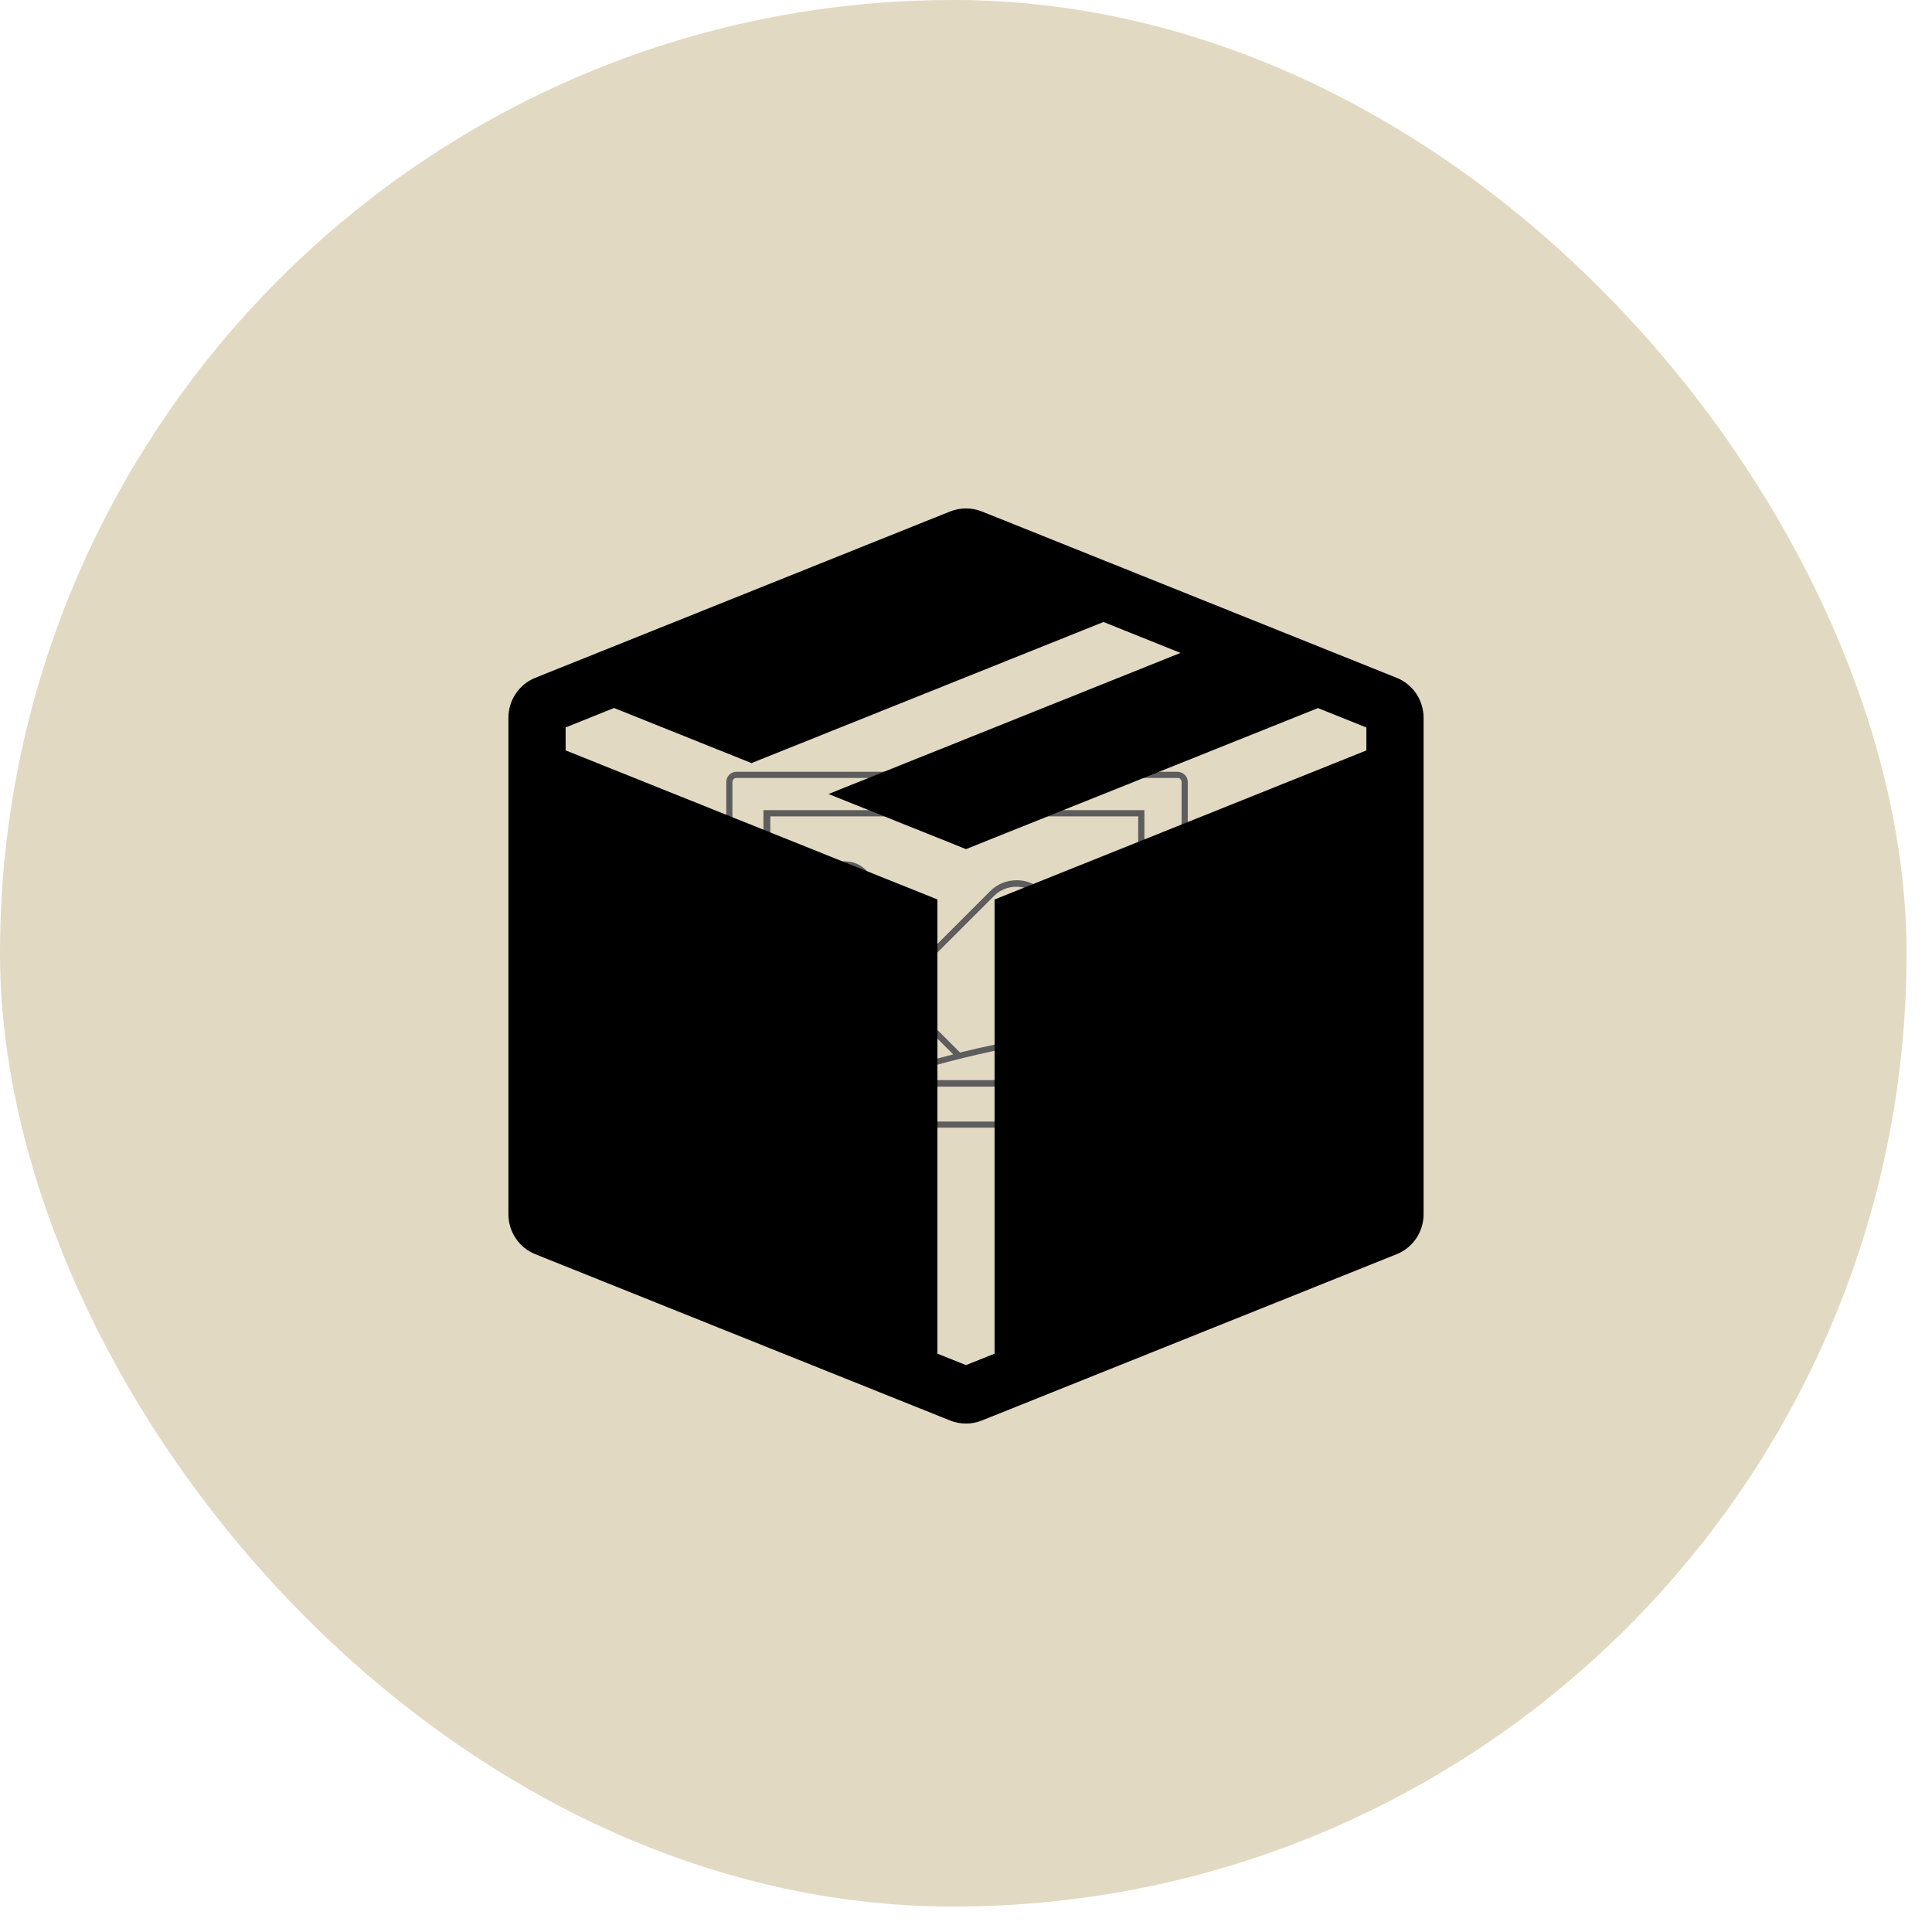 <svg xmlns="http://www.w3.org/2000/svg" fill="none" viewBox="0 0 38 38" height="38" width="38">
<g clip-path="url(#clip0_1114_4873)">
<rect fill="#E2D9C3" rx="18.75" height="37.5" width="37.5"></rect>
<path fill="#5D5D5D" d="M23.155 15.18H14.485C14.371 15.18 14.285 15.273 14.285 15.38V21.98C14.285 22.095 14.378 22.18 14.485 22.18H23.162C23.277 22.18 23.362 22.087 23.362 21.98V15.38C23.362 15.265 23.27 15.18 23.155 15.18ZM23.234 21.98C23.234 22.023 23.198 22.059 23.155 22.059H14.485C14.442 22.059 14.406 22.023 14.406 21.98V15.38C14.406 15.337 14.442 15.301 14.485 15.301H23.162C23.205 15.301 23.241 15.337 23.241 15.38V21.98H23.234Z"></path>
<path fill="#5D5D5D" d="M15.016 21.373H17.128V21.38C17.128 21.38 17.135 21.38 17.142 21.373H22.509V15.935H15.016V21.373ZM15.144 20.859L16.571 19.432C16.686 19.318 16.843 19.254 17.007 19.254C17.171 19.254 17.328 19.318 17.442 19.432L17.549 19.539L18.748 20.738C17.827 20.974 17.271 21.188 17.121 21.252H15.144V20.859ZM22.387 20.139C20.953 20.26 19.768 20.481 18.883 20.702L17.677 19.496L19.554 17.62C19.668 17.506 19.825 17.441 19.989 17.441C20.154 17.441 20.311 17.506 20.425 17.62L22.387 19.582V20.139ZM17.47 21.245C18.163 20.995 19.89 20.467 22.387 20.26V21.245H17.47ZM22.387 16.057V19.396L20.517 17.527C20.382 17.391 20.196 17.313 19.997 17.313C19.797 17.313 19.611 17.391 19.476 17.527L17.599 19.404L17.535 19.339C17.399 19.204 17.213 19.125 17.014 19.125C16.814 19.125 16.628 19.204 16.493 19.339L15.151 20.681V16.057H22.387Z"></path>
<path fill="#5D5D5D" d="M16.616 18.126C16.944 18.126 17.208 17.862 17.208 17.534C17.208 17.205 16.944 16.941 16.616 16.941C16.288 16.941 16.023 17.205 16.023 17.534C16.023 17.862 16.288 18.126 16.616 18.126ZM16.616 17.063C16.873 17.063 17.087 17.27 17.087 17.534C17.087 17.798 16.88 18.005 16.616 18.005C16.352 18.005 16.145 17.798 16.145 17.534C16.145 17.27 16.359 17.063 16.616 17.063Z"></path>
<path fill="black" d="M27.469 13.331C27.626 13.394 27.76 13.502 27.855 13.642C27.949 13.782 28 13.947 28 14.116V23.884C28 24.053 27.949 24.218 27.855 24.358C27.76 24.498 27.626 24.607 27.469 24.669L19.313 27.939C19.112 28.02 18.887 28.02 18.686 27.939L10.53 24.669C10.373 24.606 10.239 24.498 10.145 24.358C10.05 24.218 10 24.053 10 23.884V14.116C10 13.947 10.05 13.782 10.145 13.642C10.239 13.502 10.373 13.394 10.53 13.331L18.373 10.186L18.385 10.182L18.686 10.061C18.888 9.98 19.112 9.98 19.314 10.061L19.616 10.182L19.628 10.186L27.469 13.331ZM21.704 12.234L14.781 15.009L12.077 13.925L11.125 14.308V14.759L18.438 17.691V26.625L19 26.85L19.562 26.625V17.692L26.875 14.76V14.309L25.923 13.927L19 16.701L16.296 15.617L23.219 12.842L21.704 12.234Z" clip-rule="evenodd" fill-rule="evenodd"></path>
</g>
<defs>
<clipPath id="clip0_1114_4873">
<rect fill="white" rx="18.75" height="37.5" width="37.5"></rect>
</clipPath>
</defs>
</svg>
